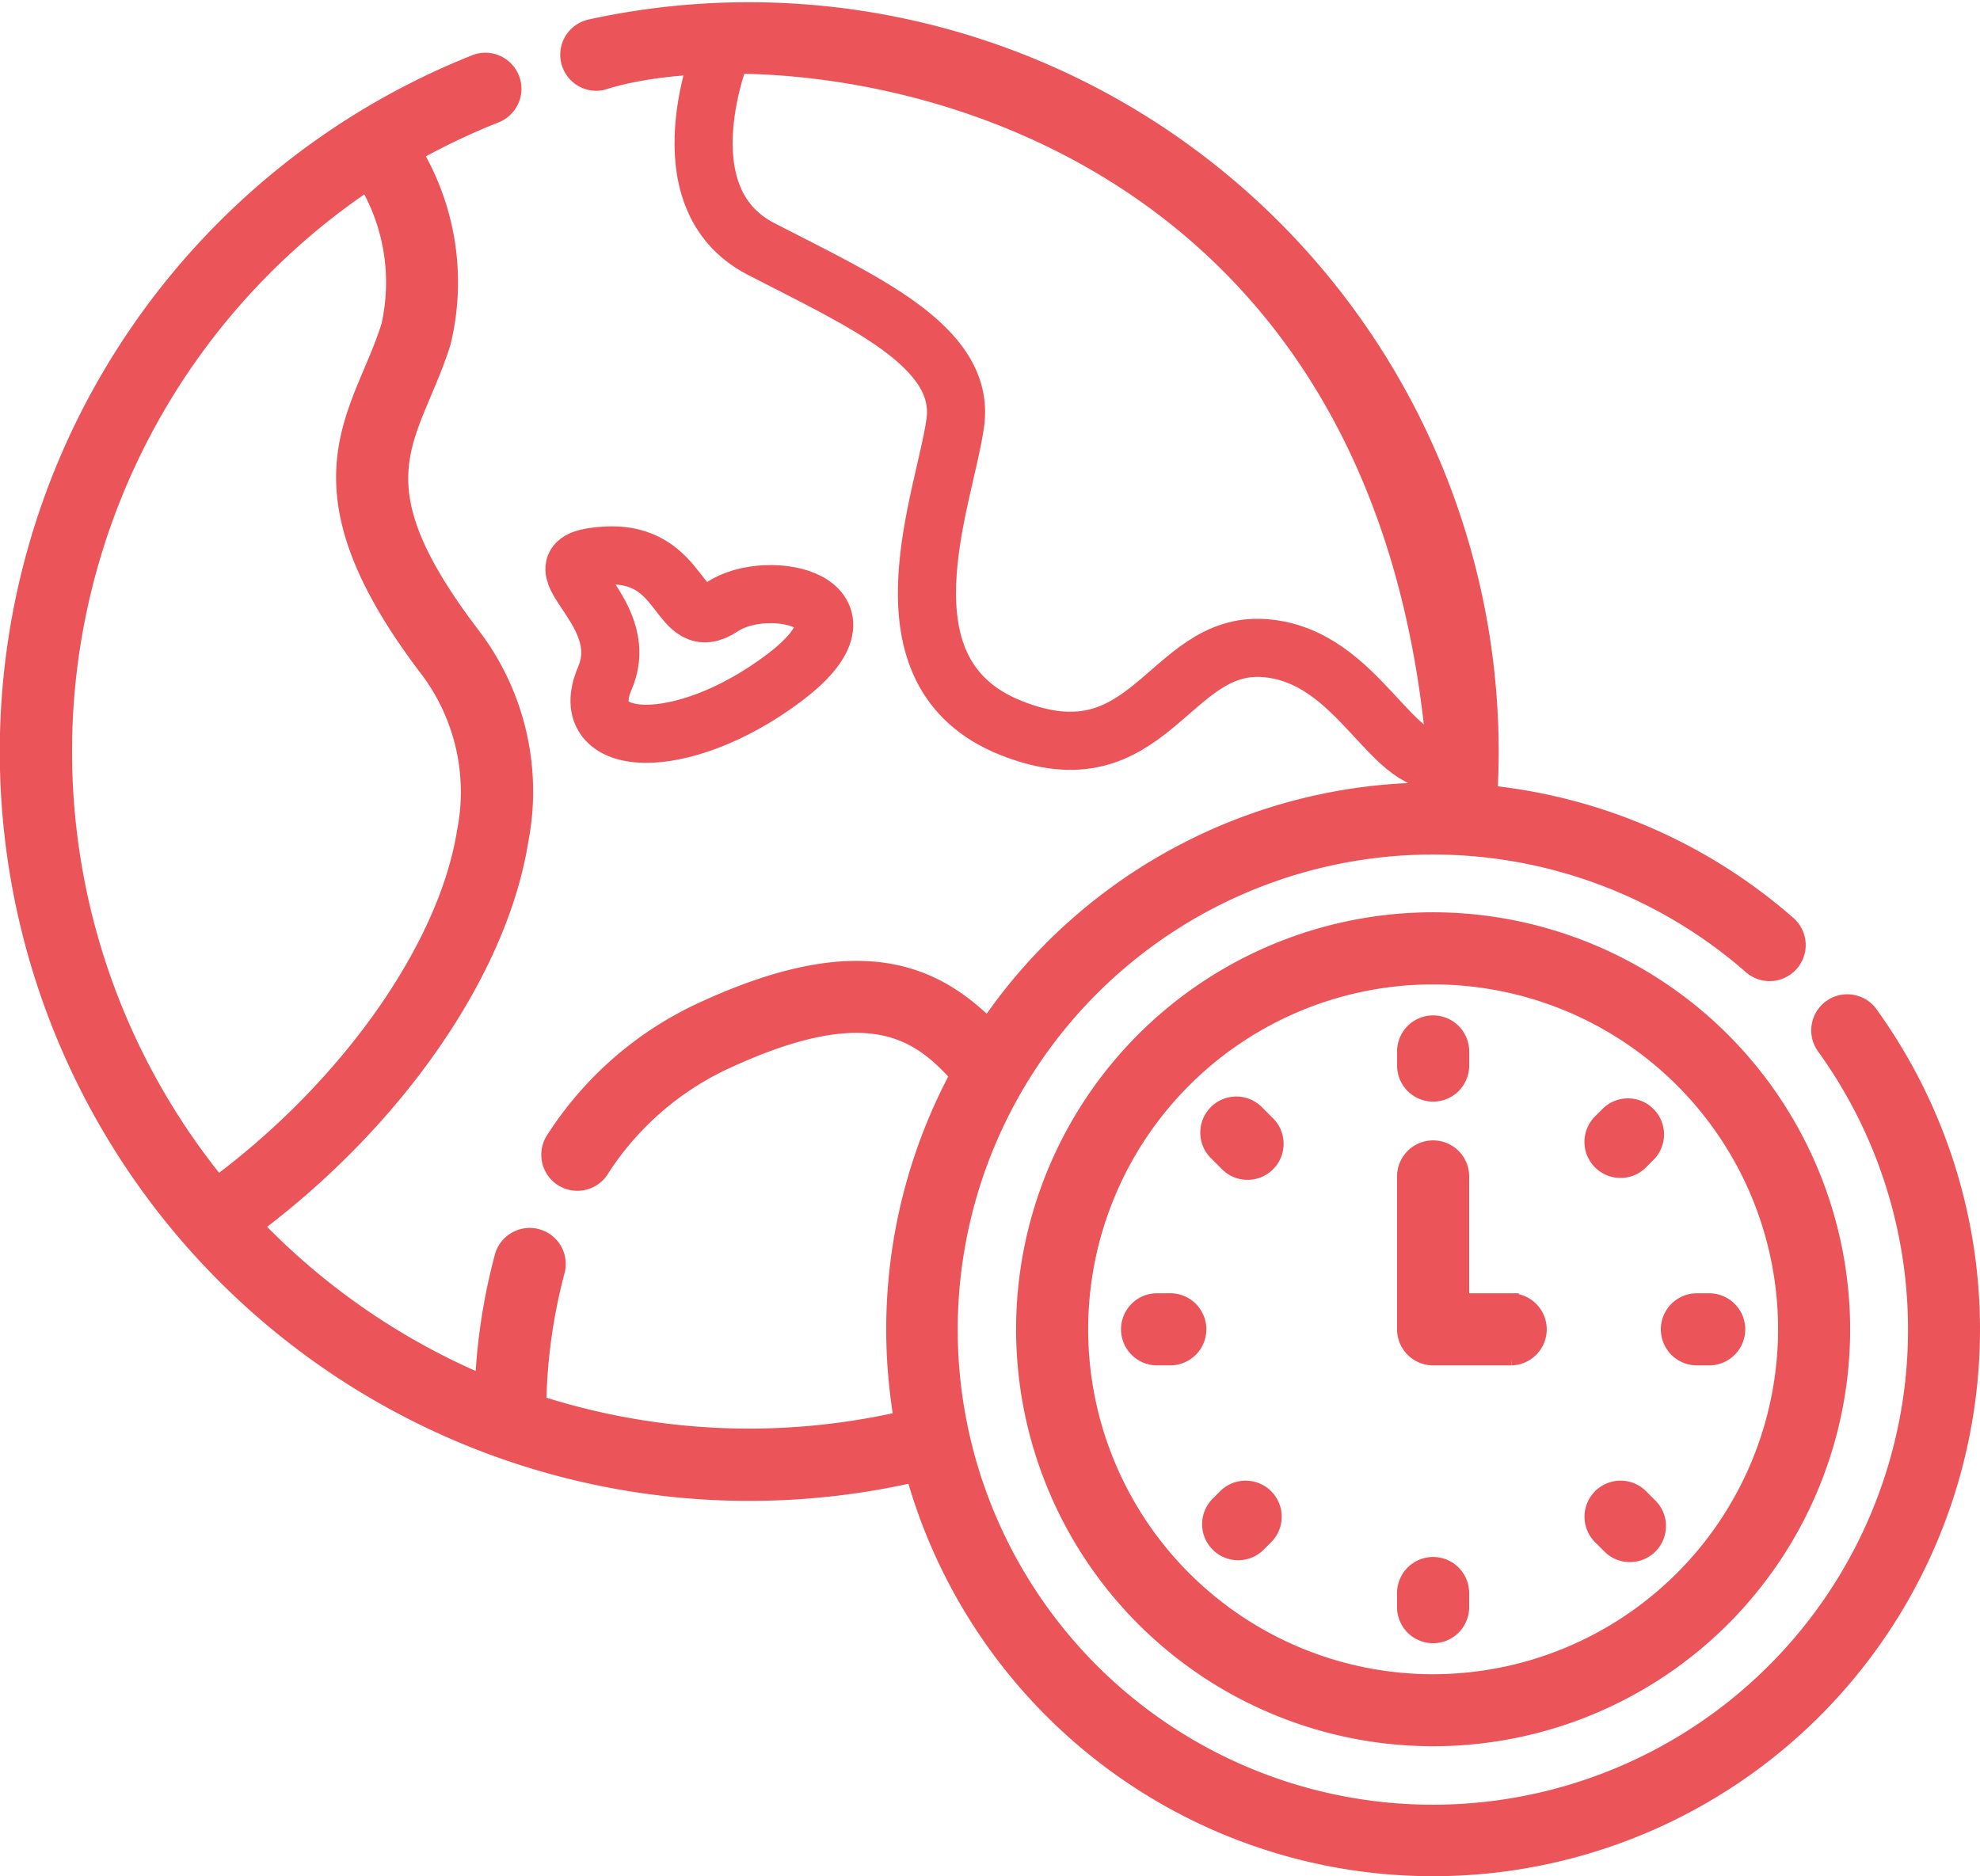 <?xml version="1.0" encoding="utf-8"?>
<svg xmlns="http://www.w3.org/2000/svg" width="68.132" height="64.565" viewBox="0 0 68.132 64.565">
  <g id="time-zone" transform="translate(-894.75 -11811.684)">
    <g id="time-zone-2" data-name="time-zone" transform="translate(895 11812)">
      <path id="Path_52275" data-name="Path 52275" d="M278.778,250.929a14.1,14.1,0,1,0,14.1,14.1A14.118,14.118,0,0,0,278.778,250.929Zm0,26.222a12.12,12.12,0,1,1,12.12-12.12A12.134,12.134,0,0,1,278.778,277.151Z" transform="translate(-229.714 -219.599)" fill="#eb5459" stroke="#eb5459" stroke-width="0.5"/>
      <path id="Path_52276" data-name="Path 52276" d="M364.922,280.475a.991.991,0,0,0,.991-.991v-.454a.991.991,0,1,0-1.981,0v.454A.991.991,0,0,0,364.922,280.475Z" transform="translate(-315.858 -243.129)" fill="#eb5459" stroke="#eb5459" stroke-width="0.5"/>
      <path id="Path_52277" data-name="Path 52277" d="M413.125,299.461l-.321.321a.991.991,0,0,0,1.4,1.4l.321-.321a.991.991,0,0,0-1.4-1.4Z" transform="translate(-358.024 -261.468)" fill="#eb5459" stroke="#eb5459" stroke-width="0.5"/>
      <path id="Path_52278" data-name="Path 52278" d="M432.639,351.175a.991.991,0,0,0,.991.991h.454a.991.991,0,0,0,0-1.981h-.454A.991.991,0,0,0,432.639,351.175Z" transform="translate(-375.49 -305.743)" fill="#eb5459" stroke="#eb5459" stroke-width="0.5"/>
      <path id="Path_52279" data-name="Path 52279" d="M293.231,350.184h-.454a.991.991,0,0,0,0,1.981h.454a.991.991,0,1,0,0-1.981Z" transform="translate(-253.243 -305.743)" fill="#eb5459" stroke="#eb5459" stroke-width="0.5"/>
      <path id="Path_52280" data-name="Path 52280" d="M414.207,399.058a.991.991,0,0,0-1.4,1.4l.321.321a.991.991,0,1,0,1.4-1.4Z" transform="translate(-358.025 -347.909)" fill="#eb5459" stroke="#eb5459" stroke-width="0.5"/>
      <path id="Path_52281" data-name="Path 52281" d="M364.922,418.893a.991.991,0,0,0-.991.991v.454a.991.991,0,1,0,1.981,0v-.454A.991.991,0,0,0,364.922,418.893Z" transform="translate(-315.858 -365.376)" fill="#eb5459" stroke="#eb5459" stroke-width="0.5"/>
      <path id="Path_52282" data-name="Path 52282" d="M313.527,399.059l-.321.321a.991.991,0,0,0,1.4,1.4l.321-.321a.991.991,0,0,0-1.4-1.4Z" transform="translate(-271.582 -347.91)" fill="#eb5459" stroke="#eb5459" stroke-width="0.5"/>
      <path id="Path_52283" data-name="Path 52283" d="M313.529,301.182a.991.991,0,1,0,1.4-1.4l-.321-.321a.991.991,0,1,0-1.4,1.4Z" transform="translate(-271.583 -261.467)" fill="#eb5459" stroke="#eb5459" stroke-width="0.5"/>
      <path id="Path_52284" data-name="Path 52284" d="M367.623,315.829h-1.71v-4.238a.991.991,0,1,0-1.981,0v5.229a.991.991,0,0,0,.991.991h2.7a.991.991,0,0,0,0-1.981Z" transform="translate(-315.859 -271.388)" fill="#eb5459" stroke="#eb5459" stroke-width="0.5"/>
      <path id="Path_52285" data-name="Path 52285" d="M64.134,48.331a.991.991,0,1,0-1.607,1.159,16.6,16.6,0,1,1-2.516-2.772.991.991,0,0,0,1.308-1.488,18.544,18.544,0,0,0-10.29-4.515c.026-.476.041-.952.041-1.422A25.557,25.557,0,0,0,20.047,14.349a.991.991,0,0,0,.424,1.936c5.941-1.933,26.607-.022,28.617,23.008,0,.436-.014.876-.039,1.317A18.562,18.562,0,0,0,33.741,48.7c-1.88-1.841-4.44-2.992-9.706-.59a12.085,12.085,0,0,0-5.268,4.552.991.991,0,0,0,1.67,1.066,10.137,10.137,0,0,1,4.42-3.815c4.767-2.174,6.469-.973,7.825.528a18.55,18.55,0,0,0-1.929,11.819A23.635,23.635,0,0,1,18.3,61.714a18.951,18.951,0,0,1,.624-4.492.991.991,0,1,0-1.911-.522,20.453,20.453,0,0,0-.665,4.286,23.661,23.661,0,0,1-7.782-5.362c4.872-3.668,8.408-8.782,9.118-13.275A8.888,8.888,0,0,0,16.042,35.3c-3.361-4.4-2.664-6.046-1.7-8.327.23-.544.468-1.106.666-1.735a8.794,8.794,0,0,0-.945-6.522A23.508,23.508,0,0,1,16.838,17.4a.991.991,0,0,0-.733-1.841A25.539,25.539,0,0,0,31.185,64.2a18.569,18.569,0,1,0,32.95-15.865ZM12.372,19.76a6.757,6.757,0,0,1,.745,4.887c-.169.538-.388,1.056-.6,1.557-1.038,2.453-2.111,4.989,1.949,10.3a6.979,6.979,0,0,1,1.26,5.534c-.629,3.984-4,8.755-8.48,12.1A23.554,23.554,0,0,1,12.372,19.76Z" transform="translate(0 -13.747)" fill="#eb5459" stroke="#eb5459" stroke-width="0.5"/>
    </g>
    <path id="Path_52286" data-name="Path 52286" d="M914.554,11834.051c1.055-2.46-2.812-4.043,0-4.219s2.461,2.813,4.043,1.759,5.624-.177,2.109,2.46S913.5,11836.511,914.554,11834.051Z" transform="translate(1.009 0.974)" fill="none" stroke="#eb5459" stroke-width="2"/>
    <path id="Path_52287" data-name="Path 52287" d="M918.381,11813.252s-2.15,5.137,1.314,6.929,7.047,3.346,6.689,5.974-2.867,8.6,1.911,10.511,5.406-2.986,8.721-2.747,4.419,4.42,6.331,3.822" transform="translate(1.239 0.069)" fill="none" stroke="#eb5459" stroke-width="2"/>
  </g>
</svg>
